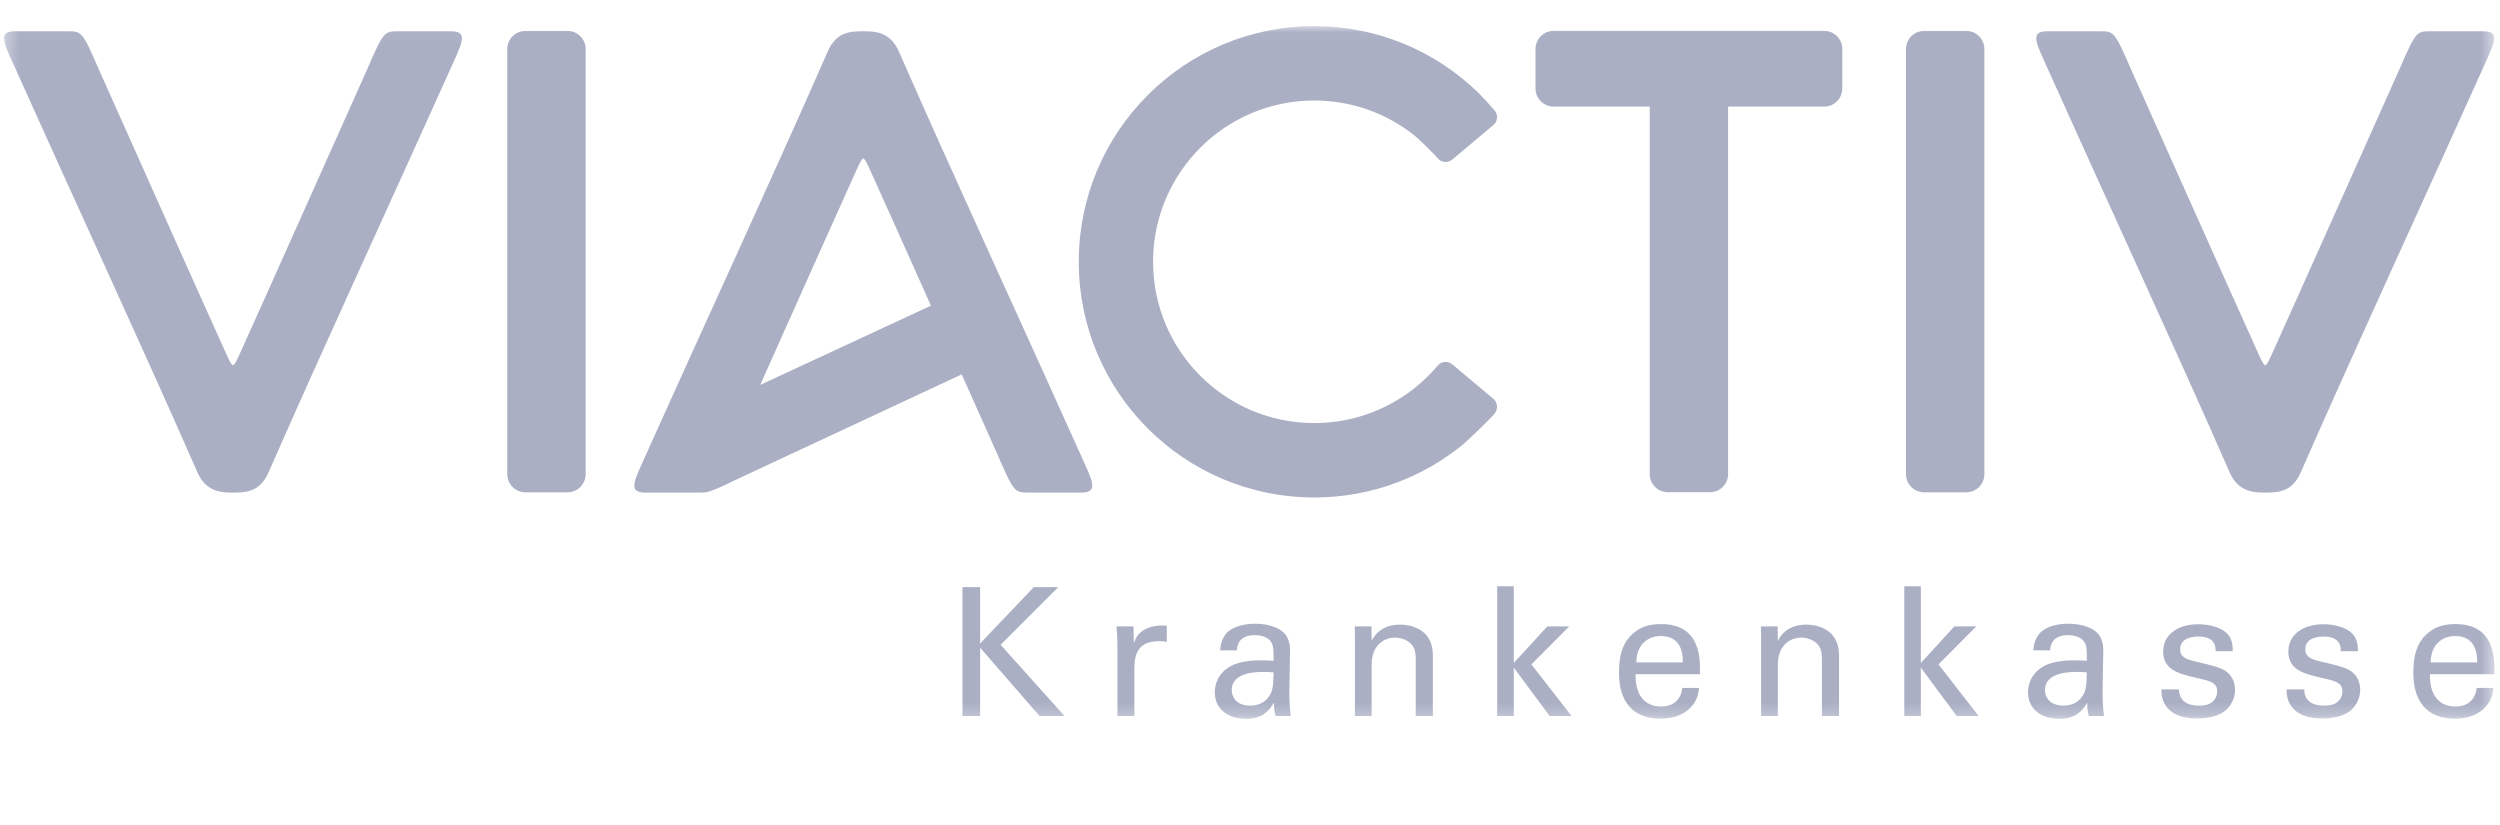 <svg width="194" height="64" viewBox="0 0 194 64" fill="none" xmlns="http://www.w3.org/2000/svg">
<mask id="mask0_4022_12522" style="mask-type:luminance" maskUnits="userSpaceOnUse" x="0" y="2" width="194" height="54">
<path d="M0.309 55.78H193.556V2.035H0.309V55.78Z" fill="white"/>
</mask>
<g mask="url(#mask0_4022_12522)">
<path d="M115.883 9.707C116.224 9.421 116.269 8.912 115.983 8.571C115.754 8.298 114.965 7.438 114.723 7.203C111.433 3.998 106.938 2.026 101.984 2.026C91.892 2.026 83.711 10.214 83.711 20.314C83.711 30.415 91.892 38.604 101.984 38.604C106.408 38.604 110.465 37.031 113.624 34.413C115.337 32.812 115.747 32.364 115.983 32.083C116.269 31.741 116.224 31.234 115.883 30.947C115.8 30.876 112.771 28.335 112.699 28.272C112.358 27.987 111.849 28.031 111.564 28.372C111.406 28.56 110.294 29.896 108.7 30.875C106.761 32.112 104.456 32.83 101.984 32.83C95.078 32.83 89.479 27.227 89.479 20.314C89.479 13.402 95.078 7.799 101.984 7.799C104.935 7.799 107.647 8.822 109.786 10.533C110.224 10.884 111.315 11.986 111.564 12.283C111.849 12.623 112.358 12.667 112.698 12.381C112.716 12.366 115.86 9.725 115.883 9.707Z" fill="#AAAFC4"/>
<path d="M74.688 55.56H76.057V50.257L80.665 55.56H82.603L77.648 50.035L82.119 45.561H80.222L76.057 49.937V45.561H74.688V55.56ZM86.712 55.56H88.026V51.862C88.026 50.672 88.387 49.758 89.922 49.758C90.075 49.758 90.198 49.758 90.295 49.771C90.393 49.786 90.475 49.799 90.544 49.827V48.553C90.323 48.538 90.032 48.525 89.645 48.581C89.064 48.663 88.234 48.983 87.985 49.951L87.957 48.608H86.641C86.684 49.065 86.712 49.549 86.712 50.02V55.56ZM100.16 55.56C100.063 54.854 100.05 53.926 100.05 53.815L100.106 50.492C100.106 50.173 100.091 49.841 99.87 49.424C99.496 48.718 98.418 48.4 97.408 48.4C96.674 48.4 95.692 48.567 95.165 49.149C94.765 49.62 94.722 50.104 94.681 50.464H95.982C95.997 50.186 96.066 49.286 97.38 49.286C97.752 49.286 98.321 49.398 98.584 49.743C98.833 50.048 98.833 50.423 98.833 51.28C98.431 51.253 98.223 51.239 97.891 51.239C97.337 51.239 96.231 51.28 95.483 51.697C94.46 52.291 94.266 53.178 94.266 53.731C94.266 54.882 95.124 55.782 96.715 55.782C97.296 55.782 98.238 55.67 98.859 54.521C98.859 54.882 98.887 55.213 98.984 55.56H100.16ZM98.833 52.181C98.804 53.15 98.79 53.539 98.5 54.008C98.182 54.493 97.685 54.757 97.02 54.757C95.857 54.757 95.582 53.995 95.582 53.552C95.582 52.14 97.56 52.14 98.085 52.14C98.403 52.14 98.597 52.153 98.833 52.181ZM105.142 55.56H106.441V51.557C106.441 50.158 107.314 49.48 108.254 49.48C108.699 49.48 109.155 49.633 109.486 49.951C109.804 50.27 109.86 50.685 109.86 51.142V55.56H111.189V50.838C111.189 48.705 109.293 48.469 108.669 48.469C107.093 48.469 106.594 49.439 106.441 49.73L106.428 48.608H105.127L105.142 49.411V55.56ZM116.182 55.56H117.47V51.807L120.251 55.56H121.953L118.838 51.557L121.773 48.608H120.07L117.47 51.447V45.492H116.182V55.56ZM131.914 52.319C131.944 51.184 132.011 48.428 128.899 48.428C128.497 48.428 127.667 48.469 127.003 48.94C125.91 49.702 125.633 50.838 125.633 52.207C125.633 54.411 126.671 55.768 128.858 55.768C130.256 55.768 130.946 55.185 131.251 54.839C131.749 54.299 131.804 53.731 131.845 53.386H130.546C130.435 54.383 129.757 54.826 128.912 54.826C127.487 54.826 126.893 53.76 126.921 52.319H131.914ZM126.977 51.404C127.003 49.868 128.028 49.355 128.871 49.355C130.477 49.355 130.6 50.741 130.587 51.404H126.977ZM136.662 55.56H137.961V51.557C137.961 50.158 138.834 49.48 139.774 49.48C140.218 49.48 140.674 49.633 141.006 49.951C141.324 50.27 141.38 50.685 141.38 51.142V55.56H142.708V50.838C142.708 48.705 140.812 48.469 140.189 48.469C138.612 48.469 138.113 49.439 137.961 49.73L137.948 48.608H136.647L136.662 49.411V55.56ZM147.772 55.56H149.058V51.807L151.839 55.56H153.542L150.428 51.557L153.361 48.608H151.66L149.058 51.447V45.492H147.772V55.56ZM163.268 55.56C163.171 54.854 163.158 53.926 163.158 53.815L163.214 50.492C163.214 50.173 163.199 49.841 162.978 49.424C162.605 48.718 161.524 48.4 160.515 48.4C159.782 48.4 158.799 48.567 158.274 49.149C157.873 49.62 157.83 50.104 157.789 50.464H159.09C159.105 50.186 159.173 49.286 160.487 49.286C160.861 49.286 161.429 49.398 161.691 49.743C161.941 50.048 161.941 50.423 161.941 51.28C161.539 51.253 161.331 51.239 160.999 51.239C160.446 51.239 159.339 51.28 158.591 51.697C157.567 52.291 157.374 53.178 157.374 53.731C157.374 54.882 158.232 55.782 159.823 55.782C160.404 55.782 161.345 55.67 161.967 54.521C161.967 54.882 161.995 55.213 162.092 55.56H163.268ZM161.941 52.181C161.913 53.15 161.898 53.539 161.608 54.008C161.29 54.493 160.793 54.757 160.128 54.757C158.965 54.757 158.689 53.995 158.689 53.552C158.689 52.14 160.668 52.14 161.193 52.14C161.511 52.14 161.705 52.153 161.941 52.181ZM167.723 53.496C167.71 55.172 169.024 55.754 170.435 55.754C171.155 55.754 171.888 55.657 172.497 55.282C173.009 54.964 173.439 54.299 173.439 53.524C173.439 53.081 173.299 52.596 172.912 52.237C172.497 51.849 172.082 51.738 170.159 51.28C169.799 51.184 169.177 51.032 169.177 50.395C169.177 49.398 170.394 49.398 170.588 49.398C171.058 49.398 171.972 49.48 171.931 50.533H173.258C173.258 50.242 173.258 49.91 173.079 49.521C172.663 48.691 171.446 48.443 170.574 48.443C168.968 48.443 167.861 49.273 167.861 50.547C167.861 52 169.08 52.291 170.532 52.624C171.57 52.859 172.054 52.984 172.054 53.662C172.054 53.898 171.972 54.133 171.833 54.314C171.557 54.658 171.155 54.757 170.615 54.757C169.357 54.757 169.08 54.022 169.093 53.496H167.723ZM177.436 53.496C177.423 55.172 178.737 55.754 180.148 55.754C180.868 55.754 181.601 55.657 182.21 55.282C182.722 54.964 183.152 54.299 183.152 53.524C183.152 53.081 183.012 52.596 182.625 52.237C182.21 51.849 181.795 51.738 179.872 51.28C179.512 51.184 178.89 51.032 178.89 50.395C178.89 49.398 180.107 49.398 180.301 49.398C180.771 49.398 181.685 49.48 181.644 50.533H182.971C182.971 50.242 182.971 49.91 182.791 49.521C182.376 48.691 181.159 48.443 180.288 48.443C178.683 48.443 177.576 49.273 177.576 50.547C177.576 52 178.793 52.291 180.246 52.624C181.283 52.859 181.769 52.984 181.769 53.662C181.769 53.898 181.685 54.133 181.547 54.314C181.27 54.658 180.868 54.757 180.329 54.757C179.07 54.757 178.793 54.022 178.808 53.496H177.436ZM193.557 52.319C193.585 51.184 193.654 48.428 190.54 48.428C190.138 48.428 189.308 48.469 188.646 48.94C187.551 49.702 187.274 50.838 187.274 52.207C187.274 54.411 188.313 55.768 190.499 55.768C191.895 55.768 192.588 55.185 192.893 54.839C193.39 54.299 193.445 53.731 193.488 53.386H192.187C192.076 54.383 191.398 54.826 190.553 54.826C189.128 54.826 188.534 53.76 188.562 52.319H193.557ZM188.616 51.404C188.646 49.868 189.668 49.355 190.512 49.355C192.117 49.355 192.241 50.741 192.228 51.404H188.616Z" fill="#AAAFC4"/>
<path d="M175.787 38.226C176.894 38.226 177.898 38.121 178.548 36.638C182.613 27.351 188.244 15.178 193.021 4.533C193.676 3.072 193.884 2.423 192.669 2.423H188.64C187.509 2.423 187.473 2.423 186.153 5.474C186.153 5.474 177.444 24.972 176.276 27.526V27.52C176.267 27.54 176.259 27.559 176.251 27.577C176.21 27.668 176.181 27.735 176.164 27.769C175.989 28.134 175.877 28.318 175.78 28.355C175.687 28.318 175.572 28.134 175.398 27.769C175.382 27.735 175.35 27.668 175.309 27.577C175.301 27.559 175.293 27.54 175.285 27.52L175.287 27.526C174.119 24.972 165.409 5.474 165.409 5.474C164.089 2.423 164.051 2.423 162.923 2.423H158.894C157.676 2.423 157.885 3.072 158.541 4.533C163.318 15.178 168.948 27.351 173.014 36.638C173.662 38.121 174.762 38.226 175.774 38.226" fill="#AAAFC4"/>
<path d="M84.232 36.116C79.455 25.469 73.825 13.298 69.76 4.011C69.11 2.526 68.011 2.421 66.997 2.421H66.986C65.878 2.421 64.874 2.526 64.225 4.011C60.16 13.298 54.528 25.469 49.751 36.116C49.097 37.578 48.887 38.226 50.104 38.226H54.133C54.262 38.226 54.374 38.224 54.479 38.219C54.958 38.256 55.681 37.922 57.492 37.049C57.492 37.049 68.172 32.064 74.627 29.05C76.179 32.522 77.363 35.174 77.363 35.174C78.685 38.226 78.721 38.226 79.85 38.226H83.88C85.096 38.226 84.888 37.578 84.232 36.116ZM72.242 23.719C68.572 25.42 63.286 27.874 58.992 29.869C61.659 23.9 65.726 14.81 66.497 13.123V13.129C66.505 13.11 66.513 13.09 66.521 13.07C66.561 12.982 66.592 12.914 66.61 12.878C66.782 12.515 66.897 12.331 66.992 12.292C67.087 12.331 67.201 12.515 67.374 12.878C67.391 12.914 67.422 12.982 67.463 13.07C67.471 13.09 67.479 13.11 67.488 13.129L67.486 13.123C68.019 14.285 70.116 18.968 72.242 23.719Z" fill="#AAAFC4"/>
<path d="M18.086 38.226C19.193 38.226 20.197 38.121 20.847 36.638C24.912 27.351 30.544 15.178 35.321 4.533C35.975 3.072 36.183 2.423 34.968 2.423H30.937C29.809 2.423 29.773 2.423 28.45 5.474C28.45 5.474 19.741 24.972 18.575 27.526V27.52C18.567 27.54 18.558 27.559 18.55 27.577C18.509 27.668 18.48 27.735 18.462 27.769C18.288 28.134 18.175 28.318 18.079 28.355C17.986 28.318 17.871 28.134 17.697 27.769C17.681 27.735 17.65 27.668 17.609 27.577C17.601 27.559 17.592 27.54 17.584 27.52V27.526C16.418 24.972 7.709 5.474 7.709 5.474C6.386 2.423 6.35 2.423 5.222 2.423H1.191C-0.024 2.423 0.184 3.072 0.838 4.533C5.615 15.178 11.247 27.351 15.312 36.638C15.962 38.121 17.061 38.226 18.073 38.226" fill="#AAAFC4"/>
</g>
<mask id="mask1_4022_12522" style="mask-type:luminance" maskUnits="userSpaceOnUse" x="0" y="2" width="194" height="60">
<path d="M0.309 61.486H193.556V2H0.309V61.486Z" fill="white"/>
</mask>
<g mask="url(#mask1_4022_12522)">
<path d="M153.987 3.808C153.987 3.03 153.357 2.398 152.578 2.398H149.313C148.536 2.398 147.904 3.03 147.904 3.808V36.794C147.904 37.572 148.536 38.204 149.313 38.204H152.578C153.357 38.204 153.987 37.572 153.987 36.794V3.808Z" fill="#AAAFC4"/>
<path d="M45.446 3.808C45.446 3.03 44.816 2.398 44.037 2.398H40.772C39.995 2.398 39.363 3.03 39.363 3.808V36.794C39.363 37.572 39.995 38.204 40.772 38.204H44.037C44.816 38.204 45.446 37.572 45.446 36.794V3.808Z" fill="#AAAFC4"/>
<path d="M142.962 6.862V3.802C142.962 3.024 142.332 2.392 141.553 2.392H120.565C119.788 2.392 119.156 3.024 119.156 3.802V6.862C119.156 7.642 119.788 8.273 120.565 8.273H128.018V36.788C128.018 37.566 128.648 38.196 129.427 38.196H132.692C133.469 38.196 134.101 37.566 134.101 36.788V8.273H141.553C142.332 8.273 142.962 7.642 142.962 6.862Z" fill="#AAAFC4"/>
</g>
</svg>

